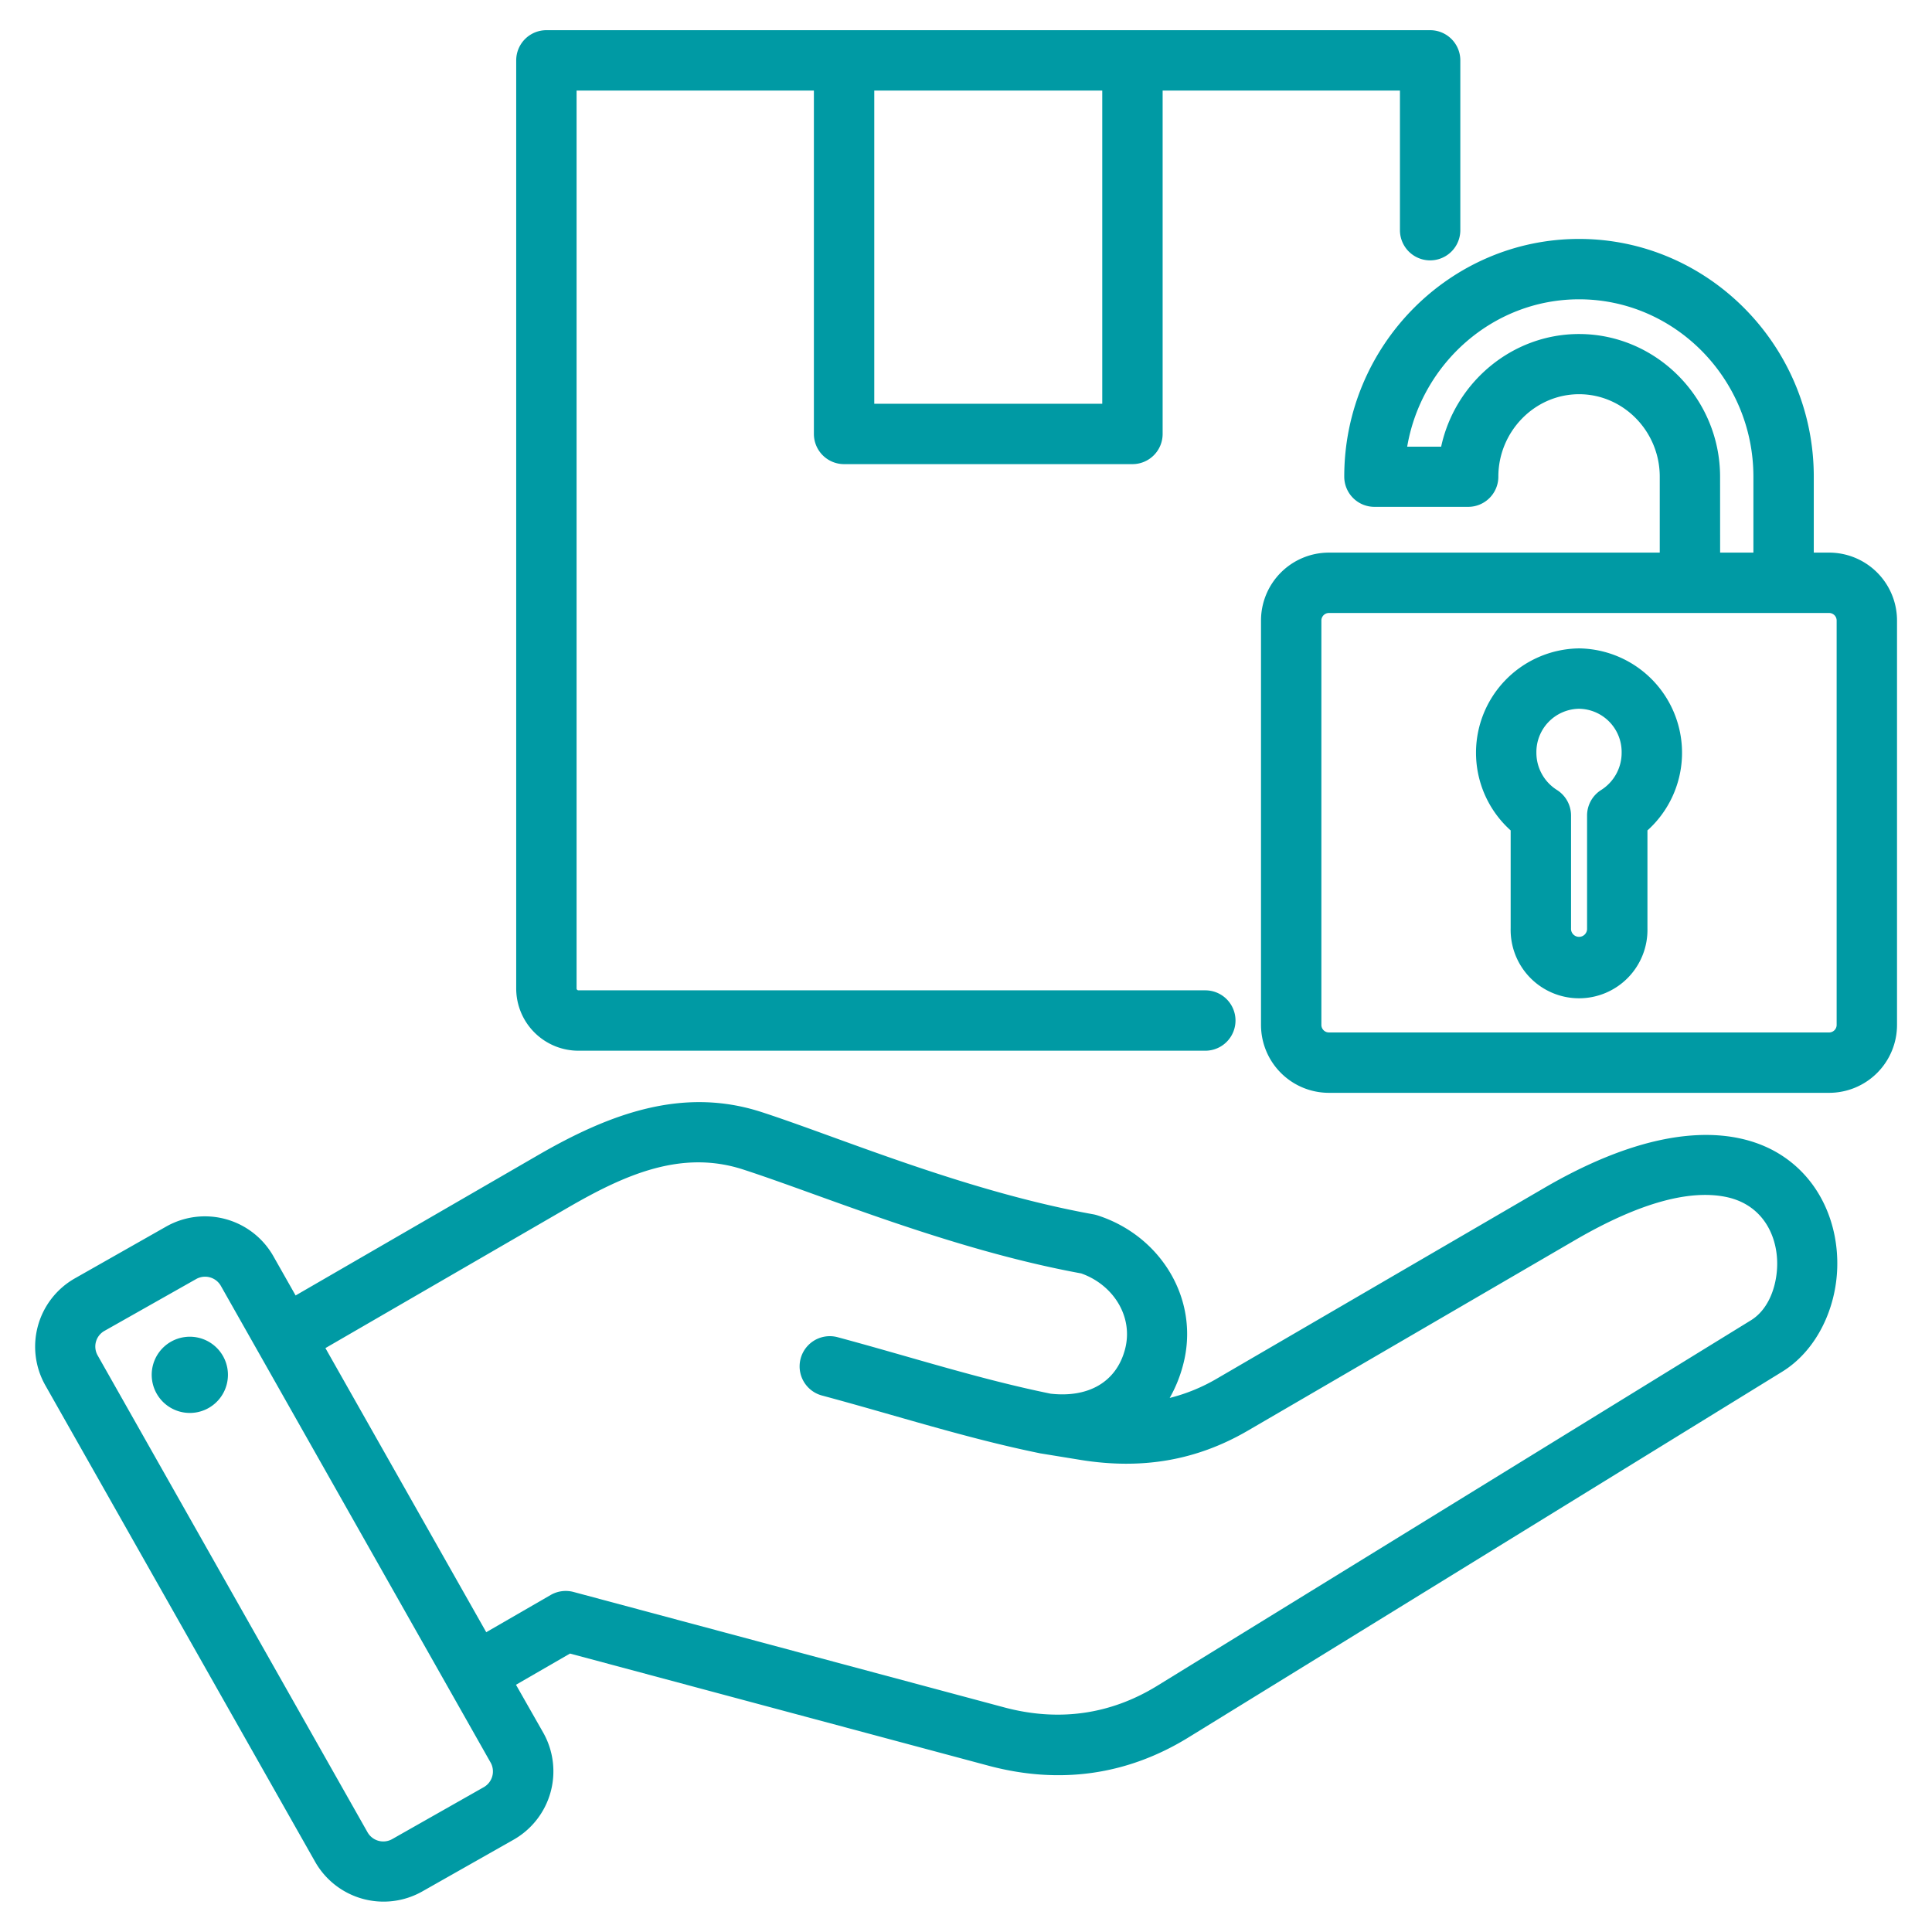 <svg id="Layer_1" data-name="Layer 1" xmlns="http://www.w3.org/2000/svg" viewBox="0 0 512 512"><defs><style>.cls-1{fill:#009aa4;fill-rule:evenodd;}</style></defs><path class="cls-1" d="M136.74,446.48,144,459.24v0a20.84,20.84,0,0,1-7.86,28.28l-24.32,13.78,0,0a20.85,20.85,0,0,1-28.28-7.86L12,367.1a20.81,20.81,0,0,1,7.82-28.31L44.13,325h0a20.85,20.85,0,0,1,28.28,7.84v0l5.93,10.47,64.24-37.18c19-11,38.38-18.2,59.24-11.42,20.49,6.64,53.95,21,88.1,27.13a9.34,9.34,0,0,1,1,.27c16.9,5.47,27.2,22.55,22.58,39.71a36.13,36.13,0,0,1-3.52,8.65,47.58,47.58,0,0,0,12.5-5.12l86.72-50.51c31-18.07,51.68-16.23,63.38-8.37,10,6.7,14.61,18.14,14.31,29.38s-5.69,22.18-14.58,27.66L315,460.41c-16.41,10.13-34.37,12.5-53,7.53h0L151.06,438.21Zm-50.5-89.22,42.62,75.29,17.07-9.86a8,8,0,0,1,6.07-.8l114.15,30.59c14.21,3.79,27.93,2,40.45-5.68h0L464,349.9c4.23-2.6,6.46-7.83,6.9-13.19.68-8.25-3.21-17.35-13.41-19.49-9.29-1.94-22.37,1.1-40.15,11.46L330.6,379.19c-13.78,8-28.22,10.24-44,7.74h0l-10.76-1.75a1.65,1.65,0,0,1-.32-.06h0c-19.55-4-37.69-9.92-57.82-15.33a8,8,0,0,1,4.15-15.45c19.69,5.29,37.45,11.09,56.57,15,10,1.13,17.39-3.07,19.7-11.68h0c2.35-8.73-3.11-17.2-11.59-20.19-34.75-6.37-68.76-20.79-89.62-27.55h0c-16.38-5.31-31.38,1.43-46.29,10.05ZM58.52,340.75h0a4.81,4.81,0,0,0-6.5-1.81L27.66,352.71h0a4.76,4.76,0,0,0-1.78,6.49h0L97.41,485.59h0a4.8,4.8,0,0,0,6.51,1.8l24.3-13.78h0a4.8,4.8,0,0,0,1.8-6.51Zm-9.66,13.6a10.1,10.1,0,1,1-8.55,11.44,10.09,10.09,0,0,1,8.55-11.44ZM215.69,24H152.8V261.91a.51.51,0,0,0,.46.54H319.42a8,8,0,0,1,0,16H153.26a16.5,16.5,0,0,1-16.46-16.54V16a8,8,0,0,1,8-8H379a8,8,0,0,1,8,8V61a8,8,0,1,1-16,0V24H308.11v91a8,8,0,0,1-8,8H223.69a8,8,0,0,1-8-8Zm76.42,0H231.69v83h60.42ZM480.67,146.45h4.17a18,18,0,0,1,17.89,18.05V271.61a18,18,0,0,1-17.89,18H352.1a18,18,0,0,1-17.92-18V164.5a18,18,0,0,1,17.92-18.05h87.75V126.32c0-12-9.62-21.85-21.38-21.85s-21.39,9.89-21.39,21.85a8,8,0,0,1-8,8H364.24a8,8,0,0,1-8-8c0-34.71,28-63,62.23-63s62.2,28.34,62.2,63Zm-24.82,0h8.82V126.32c0-25.84-20.75-47-46.2-47-22.77,0-41.79,17-45.55,39.05h9c3.67-17,18.77-29.85,36.54-29.85,20.47,0,37.38,17,37.38,37.85Zm-103.75,16a2,2,0,0,0-1.92,2.05V271.61a2,2,0,0,0,1.92,2H484.84a2,2,0,0,0,1.89-2V164.5a2,2,0,0,0-1.89-2.05Zm66.37,9.38a27.67,27.67,0,0,1,18.12,48.24V246a18.13,18.13,0,1,1-36.25,0V220.07a27.66,27.66,0,0,1,18.13-48.24Zm0,16a11.47,11.47,0,0,0-11.31,11.6,11.65,11.65,0,0,0,5.43,9.91,8,8,0,0,1,3.75,6.78V246a2.13,2.13,0,1,0,4.25,0V216.12a8,8,0,0,1,3.76-6.78,11.65,11.65,0,0,0,5.4-9.91A11.45,11.45,0,0,0,418.47,187.83Z"/></svg>